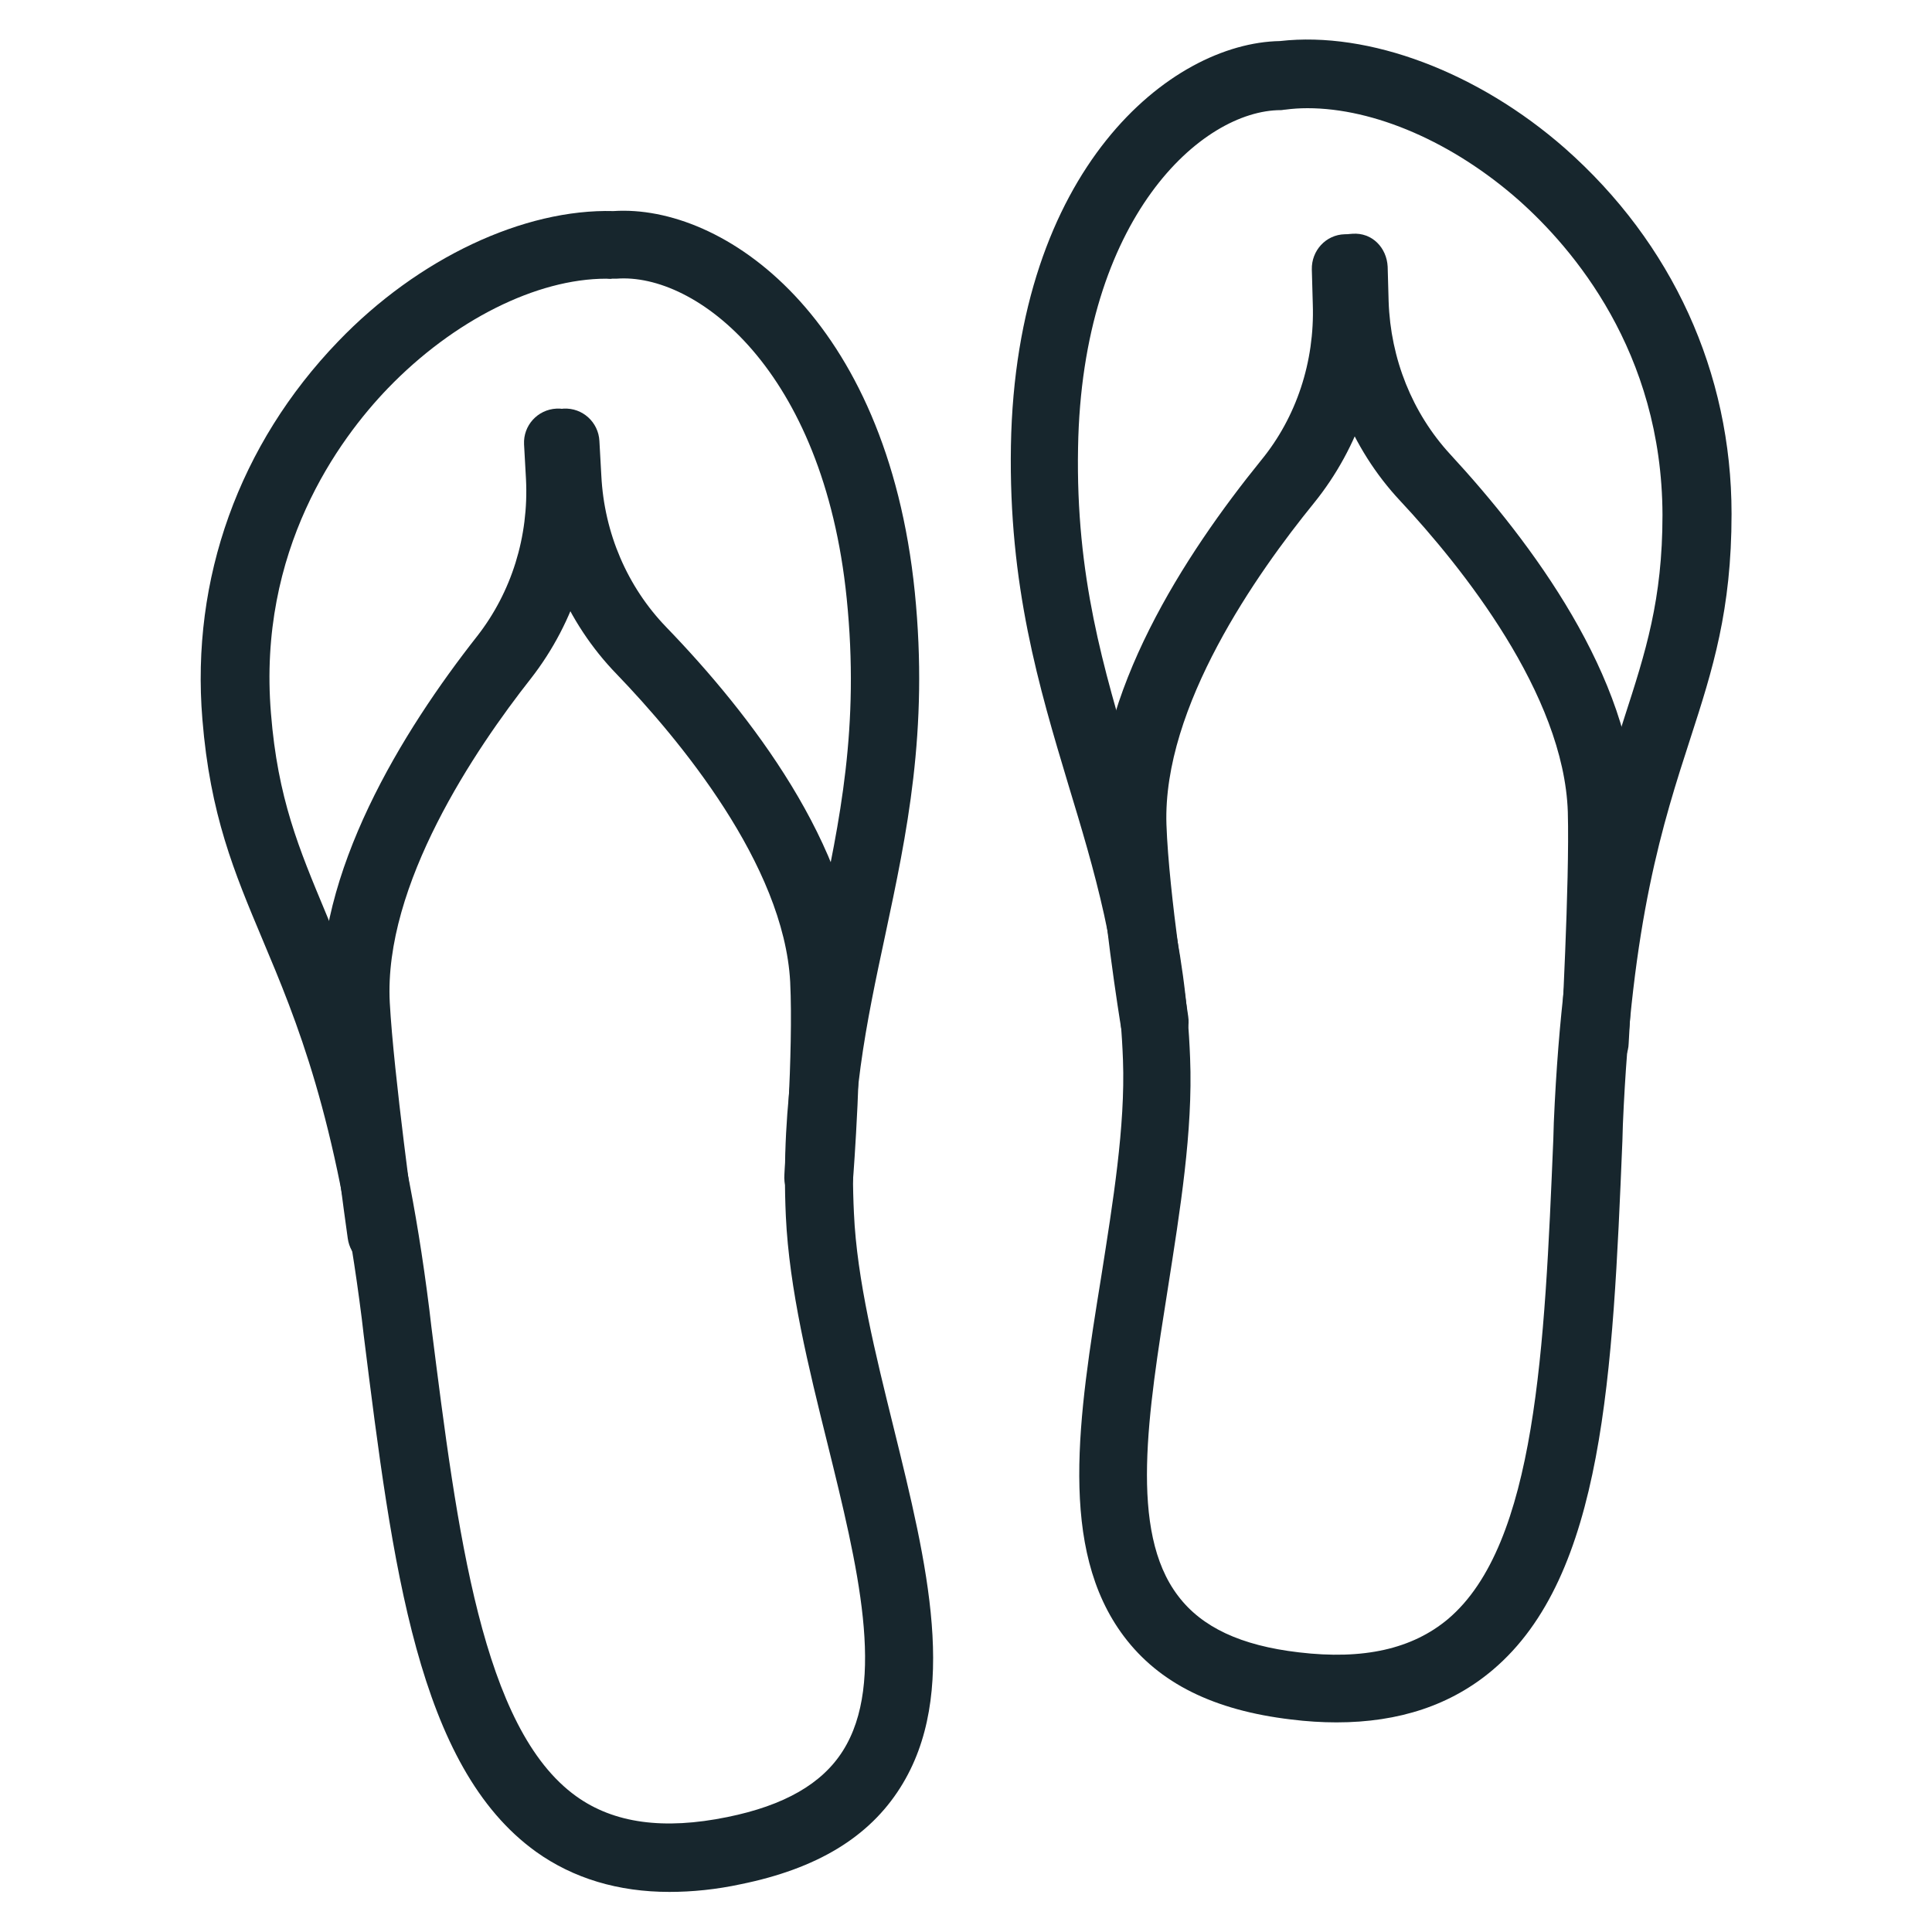 <svg xmlns="http://www.w3.org/2000/svg" xmlns:xlink="http://www.w3.org/1999/xlink" id="Layer_1" x="0px" y="0px" viewBox="0 0 400 400" style="enable-background:new 0 0 400 400;" xml:space="preserve"><style type="text/css">	.st0{fill:#17262D;}</style><g>	<g>		<path class="st0" d="M276.7,356.6c-3,0-6.2-0.2-9.4-0.6c-16-1.9-27.3-7.5-34.6-17.2c-13.7-18.2-9.4-45.5-4.7-74.5   c2.4-15.3,5-31.1,4.5-44.8c-0.8-22.3-5.9-39.2-11.3-57c-6.1-20.3-12.4-41.3-11.9-70.2c1-57.3,33-83.4,55.7-83.8   c18.4-2.1,41,6.4,59,22.2c22.2,19.6,34.5,46.4,34.5,75.7l0,0c0,19.9-3.9,32.2-8.5,46.4c-5.7,17.6-12.2,37.6-14,80l-0.1,3.4   c-2,48.3-3.8,90-26.8,109.5C300.5,353,289.7,356.6,276.7,356.6z M270.7,22.4c-1.6,0-3.1,0.1-4.6,0.3c-0.3,0-0.6,0.1-0.9,0.1   c-16.4,0-41.2,22.3-42,69.9c-0.5,26.7,5.3,45.7,11.3,65.9c5.4,17.9,11,36.4,11.9,60.5c0.6,15.1-2.1,31.6-4.6,47.6   c-4.1,25.9-8.1,50.3,2.1,63.7c4.9,6.5,13,10.3,25,11.7c13.4,1.6,23.5-0.7,30.9-6.9c18.3-15.5,20-56.3,21.8-99.4l0.1-3.4   c1.9-44.3,9-66.2,14.6-83.8c4.4-13.6,7.9-24.4,7.9-42l0,0c-0.1-33.9-18.7-55.3-29.7-65.1C300.8,29.4,284.5,22.4,270.7,22.4z"></path>	</g>	<g>		<path class="st0" d="M330.2,222.7c-0.1,0-0.3,0-0.4,0c-3.9-0.2-6.9-3.6-6.6-7.4c0-0.3,1.8-32.5,1.4-47.2   c-0.8-24.4-22-50.8-34.7-64.4c-10.2-10.9-16-25.4-16.5-40.8l-0.2-7.2c-0.1-3.9,2.9-7.2,6.8-7.3c4.1-0.3,7.1,2.9,7.3,6.8l0.2,7.2   c0.4,11.9,4.9,23.1,12.7,31.6c17,18.4,37.6,46.1,38.4,73.6c0.5,15.3-1.3,47.1-1.4,48.4C337.1,219.8,334,222.7,330.2,222.7z"></path>	</g>	<g>		<path class="st0" d="M239.1,218.6c-3.4,0-6.4-2.5-7-5.9c-0.2-1.1-4.2-26-4.7-41.5c-0.9-27.5,17.9-56.4,33.7-75.9   c7.3-8.9,11.1-20.4,10.7-32.3l-0.2-7.2c-0.1-3.9,2.9-7.2,6.8-7.3c3.9-0.2,7.2,2.9,7.3,6.8l0.2,7.2c0.5,15.3-4.5,30.1-13.9,41.7   c-11.7,14.4-31.3,42.1-30.5,66.5c0.5,14.5,4.5,39.4,4.5,39.7c0.6,3.8-2,7.5-5.8,8.1C239.9,218.5,239.5,218.6,239.1,218.6z"></path>	</g>	<g>		<g>			<path class="st0" d="M138.6,391.7c-10.6,0-19.9-2.8-27.6-8.3c-24.5-17.6-29.7-59-35.7-107l-0.4-3.4    c-5.3-42.1-13.4-61.5-20.6-78.6c-5.8-13.8-10.8-25.7-12.4-45.5c-2.4-29.1,7.6-56.9,28.1-78.2c16.6-17.3,38.5-27.5,57-27    c22.7-1.5,56.6,21.8,62.4,78.9c2.9,28.8-1.7,50.2-6.1,70.9c-3.9,18.2-7.6,35.5-6.5,57.7c0.6,13.7,4.5,29.3,8.2,44.3    c7,28.4,13.6,55.3,1.4,74.6c-6.5,10.3-17.3,16.8-33,20C148.3,391.2,143.3,391.7,138.6,391.7z M125.5,57.7    c-14.4,0-31.6,8.6-45.2,22.7c-10.2,10.6-27,33.5-24.2,67.3c1.4,17.6,5.8,28,11.3,41.2c7.1,17,16,38.2,21.5,82.3l0.4,3.4    c5.4,42.8,10.5,83.3,30,97.3c7.8,5.6,18.1,7,31.3,4.3c11.8-2.4,19.6-6.9,23.9-13.7c9-14.2,3.1-38.2-3.2-63.7    c-3.9-15.7-7.9-31.9-8.6-47c-1.1-24.1,2.9-43,6.8-61.3c4.4-20.6,8.5-40,5.8-66.6c-4.8-47.4-31.2-67.5-47.7-66.2    c-0.3,0-0.6,0-0.9,0C126.5,57.8,126,57.7,125.5,57.7z"></path>		</g>		<g>			<path class="st0" d="M79,262.5c-3.5,0-6.5-2.5-7-6.1c-0.2-1.3-4.6-32.8-5.4-48.2c-1.4-27.5,16.7-56.8,32.2-76.5    c7.1-9.1,10.7-20.6,10.1-32.5l-0.4-7.2c-0.2-3.9,2.8-7.2,6.7-7.4c3.9-0.2,7.2,2.8,7.4,6.7l0.4,7.2c0.8,15.3-3.9,30.2-13.1,42    c-11.5,14.6-30.5,42.7-29.2,67.1c0.8,14.7,5.2,46.6,5.3,46.9c0.5,3.9-2.1,7.4-6,8C79.7,262.5,79.4,262.5,79,262.5z"></path>		</g>		<g>			<path class="st0" d="M169.5,250.8c-0.2,0-0.4,0-0.6,0c-3.9-0.3-6.8-3.7-6.5-7.6c0-0.3,1.9-25.4,1.2-39.9    c-1.3-24.3-23.1-50.4-35.9-63.7c-10.4-10.7-16.5-25.1-17.3-40.4l-0.4-7.2c-0.2-3.9,2.8-7.2,6.7-7.4c3.9-0.2,7.2,2.8,7.4,6.7    l0.4,7.2c0.6,11.9,5.4,23,13.4,31.3c17.4,18,38.5,45.3,39.9,72.8c0.8,15.4-1.1,40.6-1.2,41.7C176.3,248,173.2,250.8,169.5,250.8z    "></path>		</g>	</g></g></svg>